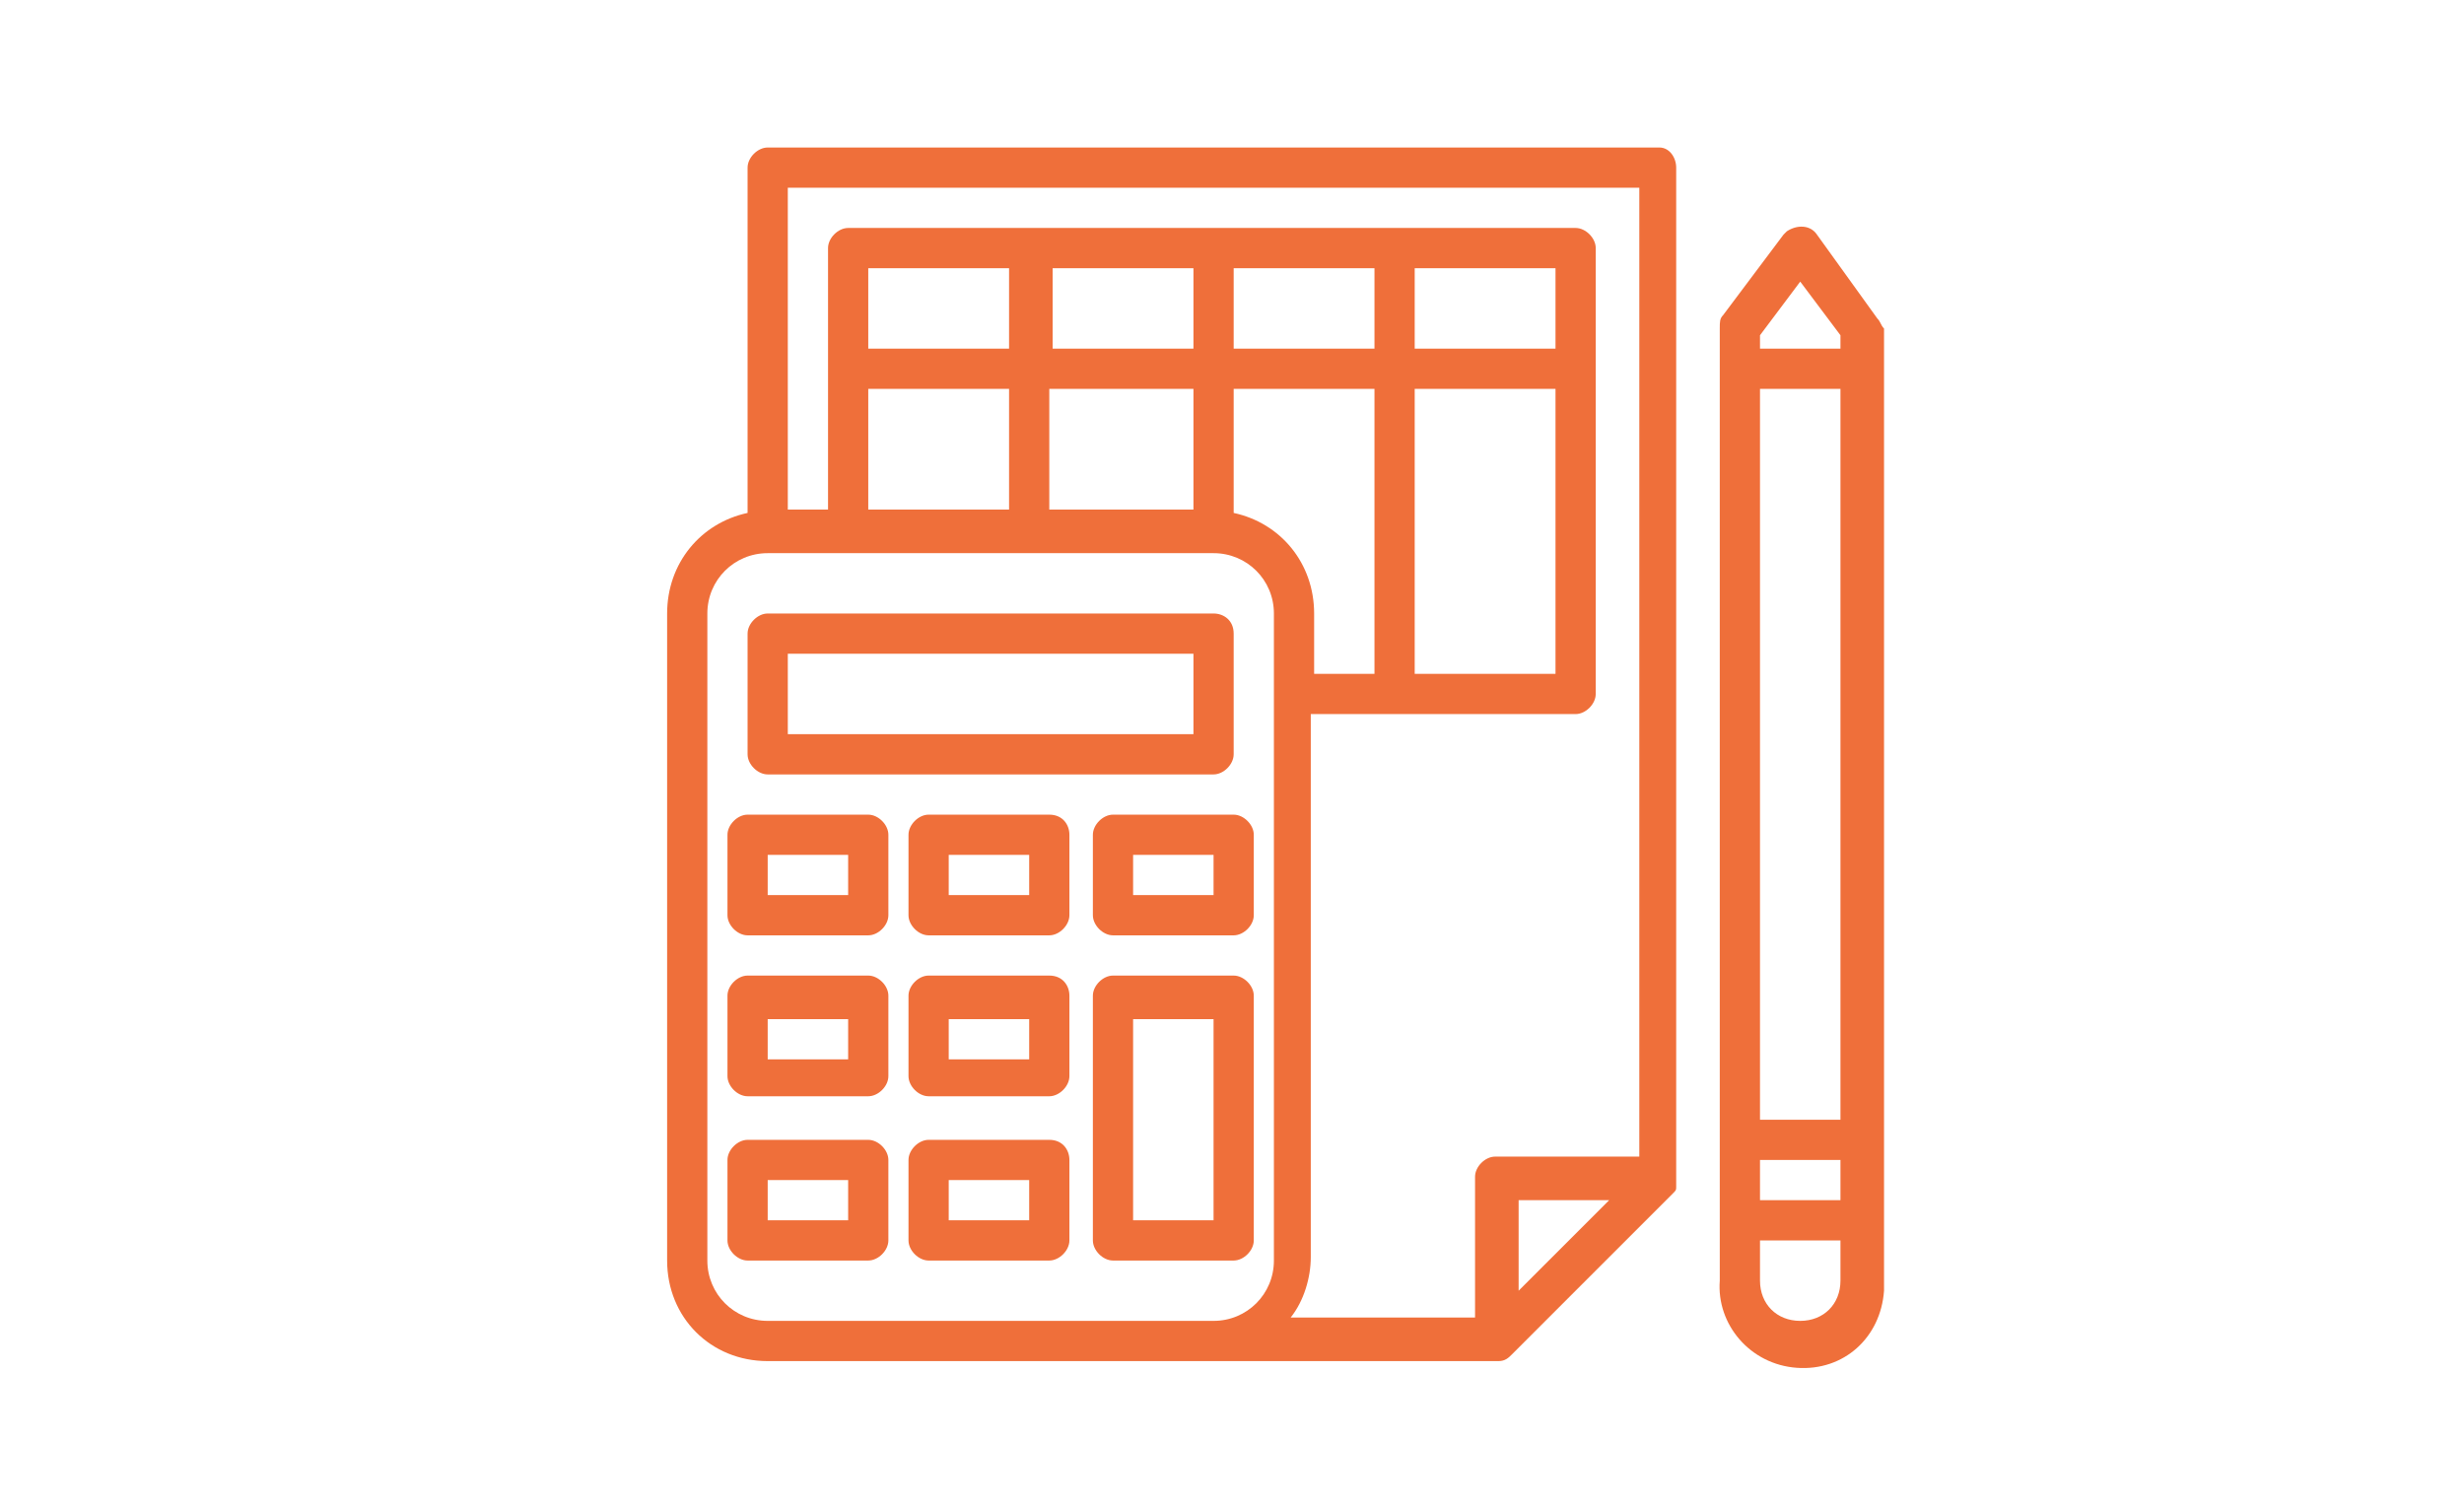 <?xml version="1.0" encoding="utf-8"?>
<!-- Generator: Adobe Illustrator 23.0.3, SVG Export Plug-In . SVG Version: 6.00 Build 0)  -->
<svg version="1.1" id="Layer_1" xmlns="http://www.w3.org/2000/svg" xmlns:xlink="http://www.w3.org/1999/xlink" x="0px" y="0px"
	 viewBox="0 0 73.5 45" style="enable-background:new 0 0 73.5 45;" xml:space="preserve">
<style type="text/css">
	.st0{fill:#EF6F3A;}
</style>
<title>ban</title>
<path class="st0" d="M56,9.5L54.2,7c-0.2-0.3-0.6-0.3-0.9-0.1c0,0,0,0,0,0c0,0-0.1,0.1-0.1,0.1l-1.8,2.4c-0.1,0.1-0.1,0.2-0.1,0.4
	v28.4c-0.1,1.3,0.9,2.5,2.3,2.6s2.5-0.9,2.6-2.3c0-0.1,0-0.2,0-0.3V9.8C56.1,9.7,56.1,9.6,56,9.5z M54.9,38.2c0,0.7-0.5,1.2-1.2,1.2
	c-0.7,0-1.2-0.5-1.2-1.2c0,0,0,0,0,0V37h2.4V38.2z M54.9,35.8h-2.4v-1.2h2.4V35.8z M54.9,33.4h-2.4V11.6h2.4V33.4z M54.9,10.4h-2.4
	V10l1.2-1.6l1.2,1.6V10.4z"/>
<path class="st0" d="M49.5,4.4H22.9c-0.3,0-0.6,0.3-0.6,0.6c0,0,0,0,0,0v10.3c-1.4,0.3-2.4,1.5-2.4,3v19.3c0,1.7,1.3,3,3,3h21.8
	c0.2,0,0.3-0.1,0.4-0.2l4.8-4.8c0.1-0.1,0.1-0.1,0.1-0.2l0,0c0-0.1,0-0.1,0-0.2l0,0V5C50,4.7,49.8,4.4,49.5,4.4z M38,37.6
	c0,1-0.8,1.8-1.8,1.8h0H22.9c-1,0-1.8-0.8-1.8-1.8V18.3c0-1,0.8-1.8,1.8-1.8h13.3c1,0,1.8,0.8,1.8,1.8c0,0,0,0,0,0V37.6z M30.1,11.6
	v3.6h-4.2v-3.6L30.1,11.6z M25.9,10.4V8h4.2v2.4L25.9,10.4z M35.6,11.6v3.6h-4.3v-3.6L35.6,11.6z M31.4,10.4V8h4.2v2.4L31.4,10.4z
	 M36.8,15.3v-3.7H41v8.5h-1.8v-1.8C39.2,16.8,38.2,15.6,36.8,15.3L36.8,15.3z M36.8,10.4V8H41v2.4L36.8,10.4z M45.3,38.5v-2.7H48
	L45.3,38.5z M48.9,34.5h-4.3c-0.3,0-0.6,0.3-0.6,0.6v4.2h-5.5c0.4-0.5,0.6-1.2,0.6-1.8V21.3H47c0.3,0,0.6-0.3,0.6-0.6c0,0,0,0,0,0
	V7.4c0-0.3-0.3-0.6-0.6-0.6c0,0,0,0,0,0H25.3c-0.3,0-0.6,0.3-0.6,0.6c0,0,0,0,0,0v7.8h-1.2V5.6h25.4L48.9,34.5z M46.4,11.6v8.5h-4.2
	v-8.5H46.4z M42.2,10.4V8h4.2v2.4L42.2,10.4z"/>
<path class="st0" d="M36.2,18.3H22.9c-0.3,0-0.6,0.3-0.6,0.6c0,0,0,0,0,0v3.6c0,0.3,0.3,0.6,0.6,0.6c0,0,0,0,0,0h13.3
	c0.3,0,0.6-0.3,0.6-0.6c0,0,0,0,0,0v-3.6C36.8,18.5,36.5,18.3,36.2,18.3z M35.6,21.9H23.5v-2.4h12.1V21.9z"/>
<path class="st0" d="M36.8,29.1h-3.6c-0.3,0-0.6,0.3-0.6,0.6V37c0,0.3,0.3,0.6,0.6,0.6h3.6c0.3,0,0.6-0.3,0.6-0.6c0,0,0,0,0,0v-7.3
	C37.4,29.4,37.1,29.1,36.8,29.1C36.8,29.1,36.8,29.1,36.8,29.1z M36.2,36.4h-2.4v-6h2.4L36.2,36.4z"/>
<path class="st0" d="M36.8,24.3h-3.6c-0.3,0-0.6,0.3-0.6,0.6v2.4c0,0.3,0.3,0.6,0.6,0.6c0,0,0,0,0,0h3.6c0.3,0,0.6-0.3,0.6-0.6
	c0,0,0,0,0,0v-2.4C37.4,24.6,37.1,24.3,36.8,24.3L36.8,24.3z M36.2,26.7h-2.4v-1.2h2.4L36.2,26.7z"/>
<path class="st0" d="M31.3,29.1h-3.6c-0.3,0-0.6,0.3-0.6,0.6c0,0,0,0,0,0v2.4c0,0.3,0.3,0.6,0.6,0.6c0,0,0,0,0,0h3.6
	c0.3,0,0.6-0.3,0.6-0.6c0,0,0,0,0,0v-2.4C31.9,29.4,31.7,29.1,31.3,29.1L31.3,29.1z M30.7,31.6h-2.4v-1.2h2.4V31.6z"/>
<path class="st0" d="M31.3,24.3h-3.6c-0.3,0-0.6,0.3-0.6,0.6c0,0,0,0,0,0v2.4c0,0.3,0.3,0.6,0.6,0.6c0,0,0,0,0,0h3.6
	c0.3,0,0.6-0.3,0.6-0.6c0,0,0,0,0,0v-2.4C31.9,24.6,31.7,24.3,31.3,24.3z M30.7,26.7h-2.4v-1.2h2.4V26.7z"/>
<path class="st0" d="M25.9,29.1h-3.6c-0.3,0-0.6,0.3-0.6,0.6l0,0v2.4c0,0.3,0.3,0.6,0.6,0.6c0,0,0,0,0,0h3.6c0.3,0,0.6-0.3,0.6-0.6
	c0,0,0,0,0,0v-2.4C26.5,29.4,26.2,29.1,25.9,29.1L25.9,29.1z M25.3,31.6h-2.4v-1.2h2.4V31.6z"/>
<path class="st0" d="M25.9,24.3h-3.6c-0.3,0-0.6,0.3-0.6,0.6v2.4c0,0.3,0.3,0.6,0.6,0.6c0,0,0,0,0,0h3.6c0.3,0,0.6-0.3,0.6-0.6
	c0,0,0,0,0,0v-2.4C26.5,24.6,26.2,24.3,25.9,24.3z M25.3,26.7h-2.4v-1.2h2.4V26.7z"/>
<path class="st0" d="M31.3,34h-3.6c-0.3,0-0.6,0.3-0.6,0.6c0,0,0,0,0,0V37c0,0.3,0.3,0.6,0.6,0.6c0,0,0,0,0,0h3.6
	c0.3,0,0.6-0.3,0.6-0.6v-2.4C31.9,34.3,31.7,34,31.3,34z M30.7,36.4h-2.4v-1.2h2.4V36.4z"/>
<path class="st0" d="M25.9,34h-3.6c-0.3,0-0.6,0.3-0.6,0.6V37c0,0.3,0.3,0.6,0.6,0.6h3.6c0.3,0,0.6-0.3,0.6-0.6v-2.4
	C26.5,34.3,26.2,34,25.9,34z M25.3,36.4h-2.4v-1.2h2.4V36.4z"/>
</svg>
